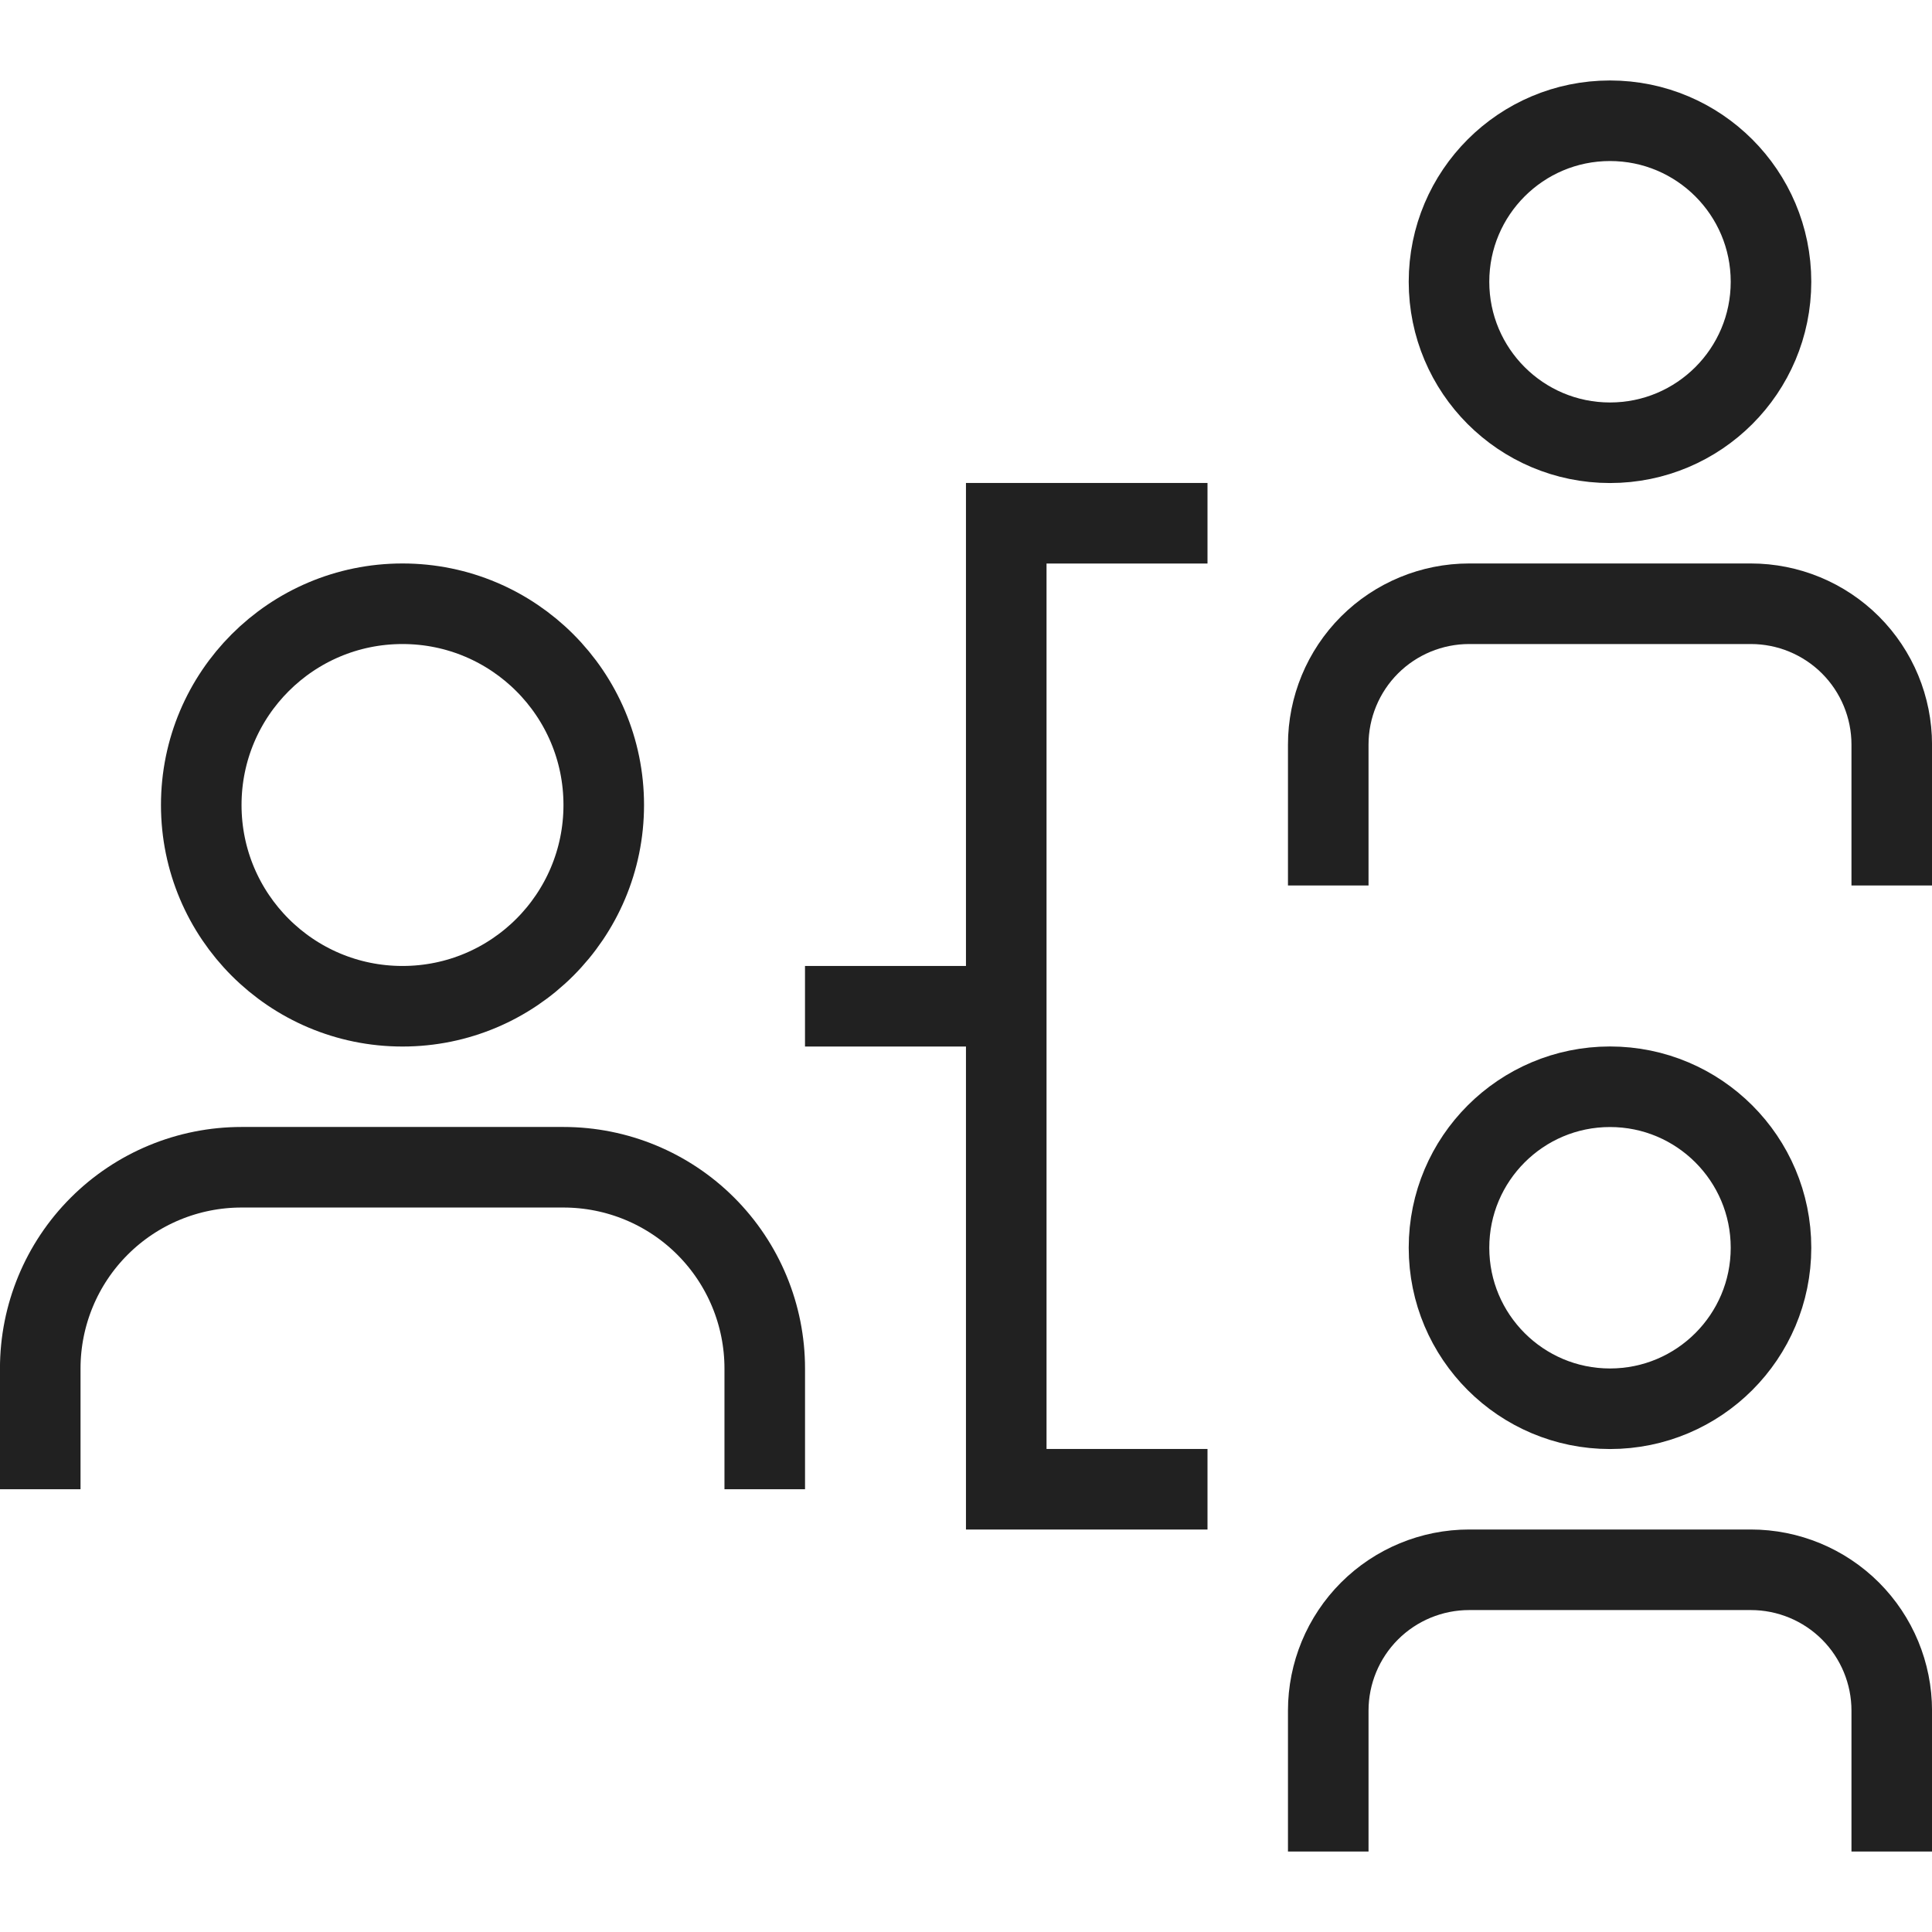 <svg width="60" height="60" viewBox="0 0 60 60" fill="none" xmlns="http://www.w3.org/2000/svg">
<path d="M12.5 31.25C15.952 31.25 18.75 28.452 18.75 25C18.75 21.548 15.952 18.75 12.5 18.75C9.048 18.75 6.25 21.548 6.25 25C6.25 28.452 9.048 31.25 12.5 31.25Z" stroke="#212121" stroke-width="2.502" stroke-miterlimit="10"/>
<path d="M1.25 46.25V42.5C1.25 40.842 1.908 39.252 3.081 38.08C4.253 36.908 5.842 36.25 7.5 36.25H17.5C19.158 36.25 20.747 36.908 21.919 38.08C23.091 39.252 23.75 40.842 23.75 42.5V46.25" stroke="#212121" stroke-width="2.502" stroke-miterlimit="10"/>
<path d="M37.5 16.25H31.25V46.25H37.5" stroke="#212121" stroke-width="2.502" stroke-miterlimit="10"/>
<path d="M25 31.25H31.25" stroke="#212121" stroke-width="2.502" stroke-miterlimit="10"/>
<path d="M50 13.75C52.761 13.75 55 11.512 55 8.75C55 5.989 52.761 3.75 50 3.75C47.239 3.75 45 5.989 45 8.75C45 11.512 47.239 13.75 50 13.75Z" stroke="#212121" stroke-width="2.502" stroke-miterlimit="10"/>
<path d="M41.25 27.5V23.125C41.25 21.965 41.711 20.852 42.531 20.031C43.352 19.211 44.465 18.75 45.625 18.75H54.375C55.535 18.75 56.648 19.211 57.469 20.031C58.289 20.852 58.75 21.965 58.75 23.125V27.5" stroke="#212121" stroke-width="2.502" stroke-miterlimit="10"/>
<path d="M50 43.75C52.761 43.75 55 41.511 55 38.75C55 35.989 52.761 33.75 50 33.75C47.239 33.75 45 35.989 45 38.75C45 41.511 47.239 43.75 50 43.75Z" stroke="#212121" stroke-width="2.502" stroke-miterlimit="10"/>
<path d="M41.25 57.501V53.126C41.25 51.965 41.711 50.853 42.531 50.032C43.352 49.212 44.465 48.751 45.625 48.751H54.375C55.535 48.751 56.648 49.212 57.469 50.032C58.289 50.853 58.75 51.965 58.75 53.126V57.501" stroke="#212121" stroke-width="2.502" stroke-miterlimit="10"/>
</svg>
